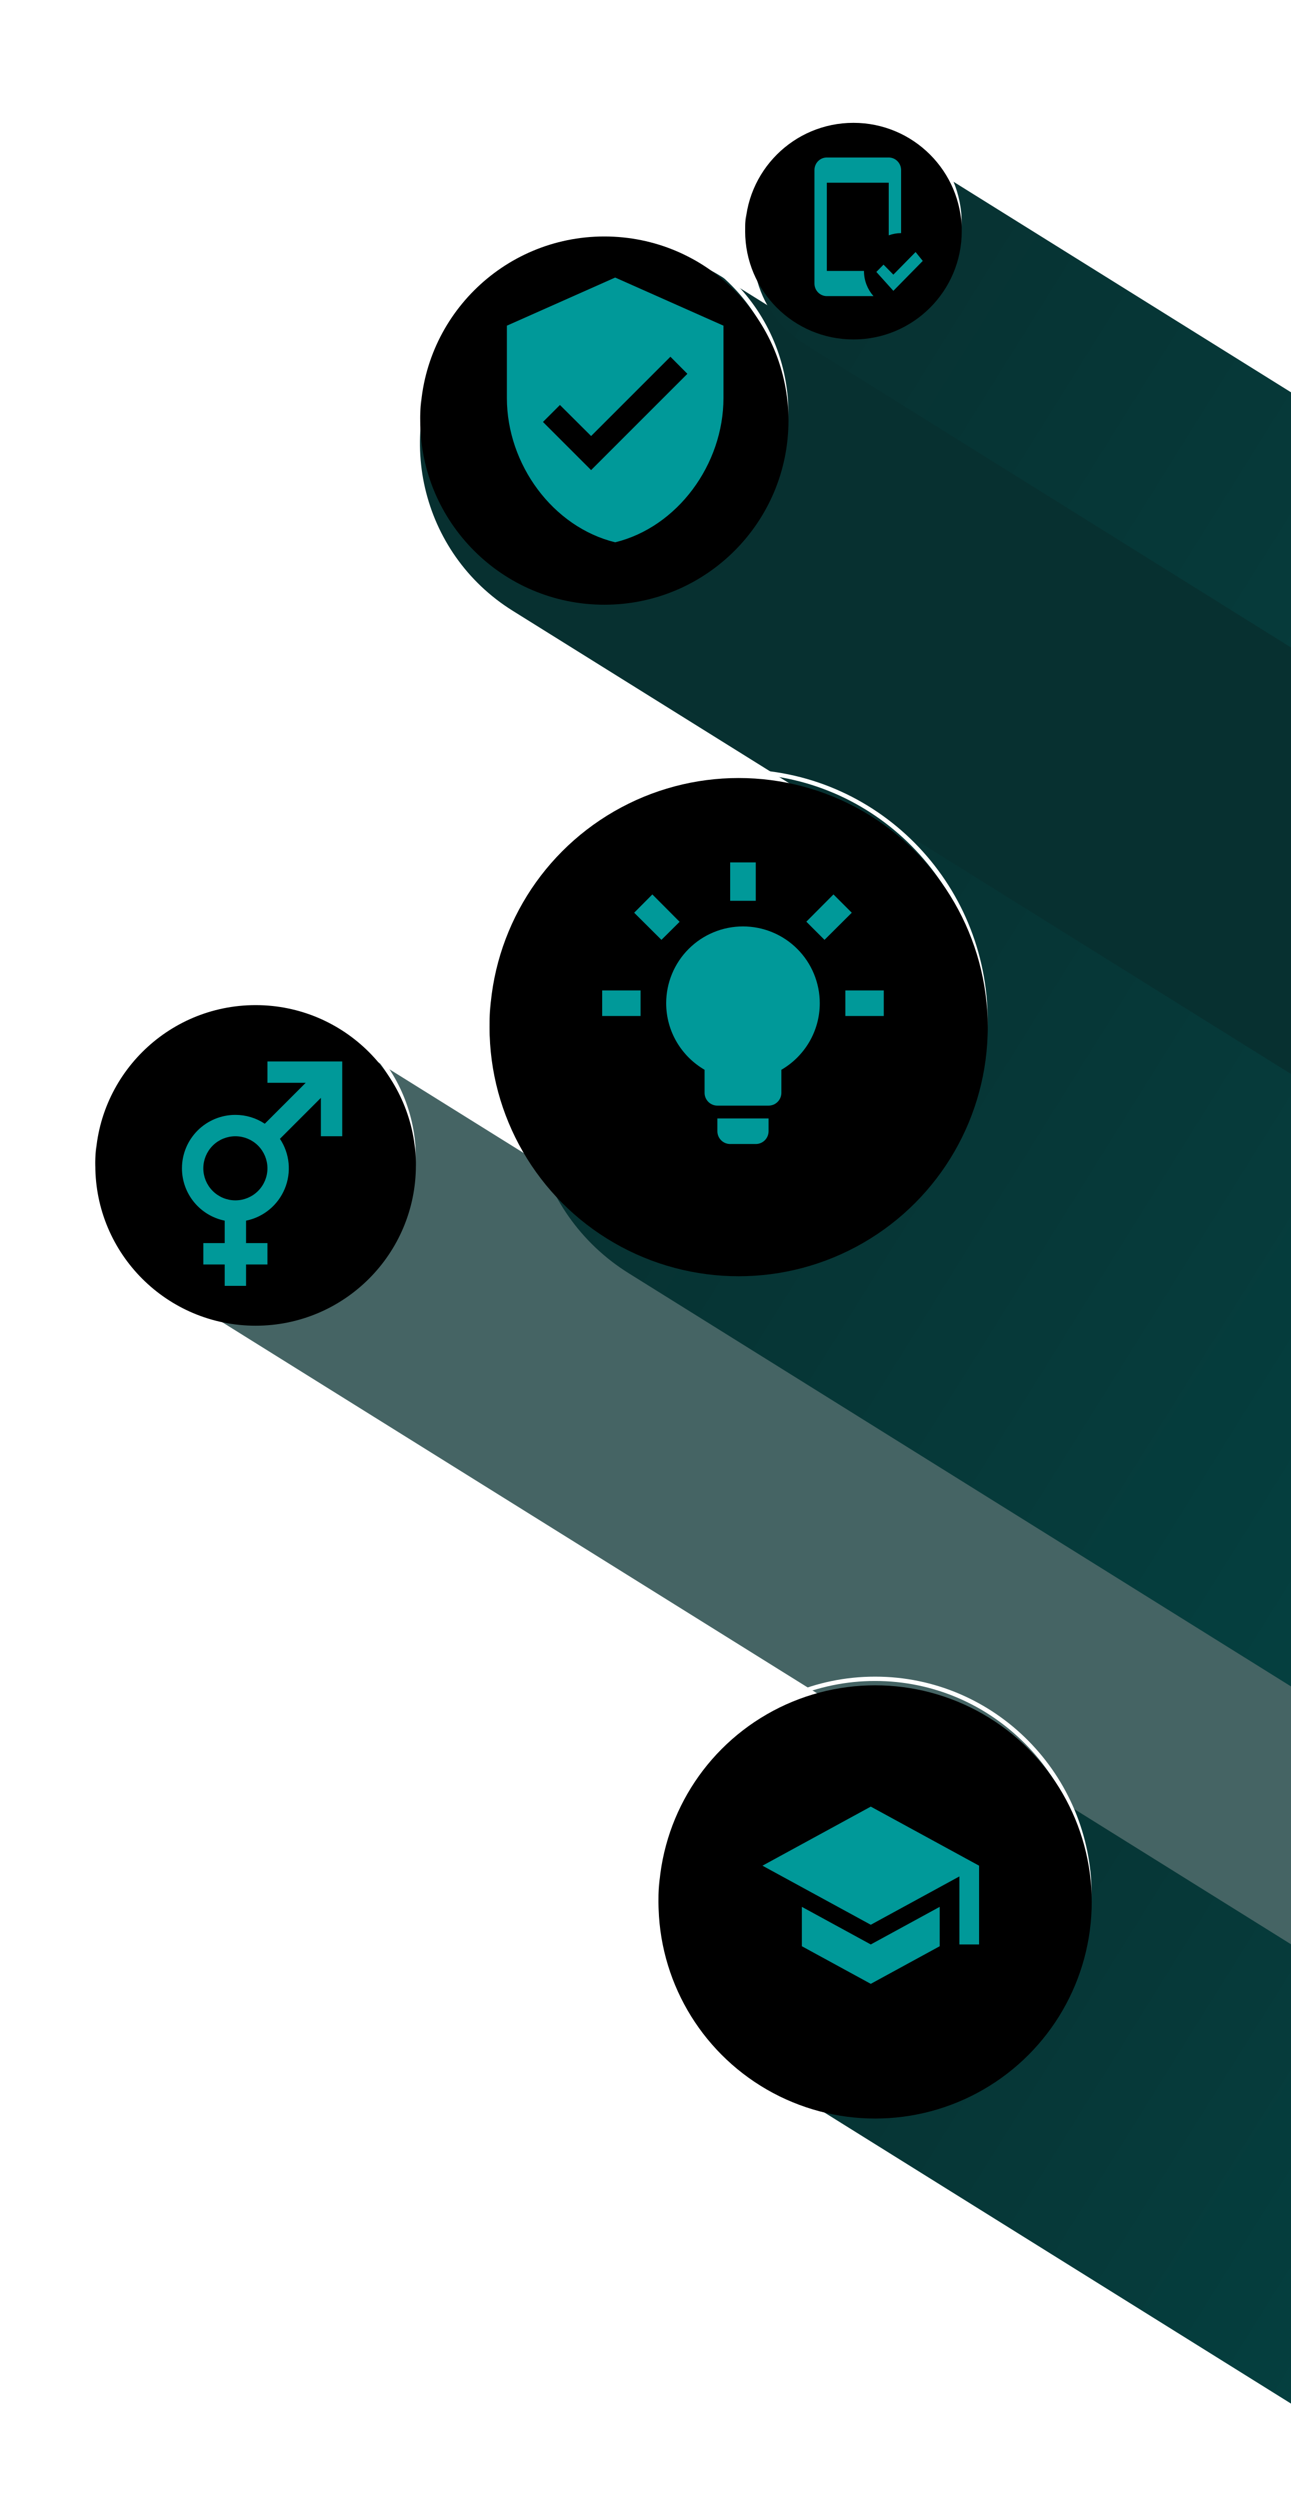 <svg width="298" height="577" viewBox="0 0 298 577" fill="none" xmlns="http://www.w3.org/2000/svg">
<g filter="url(#filter0_i_1914_4705)">
<rect width="922" height="70" rx="35" transform="matrix(-0.848 -0.529 -0.529 0.848 834 707)" fill="#073030" fill-opacity="0.75"/>
</g>
<path d="M22.5 267.37C22.5 287.737 38.846 304.24 59 304.24C79.154 304.24 95.5 287.737 95.5 267.37C95.5 247.003 79.154 230.5 59 230.5C38.846 230.5 22.5 247.003 22.5 267.37Z" stroke="url(#paint0_linear_1914_4705)"/>
<circle cx="37" cy="37" r="37" transform="matrix(-1 0 0 1 96 232)" fill="black"/>
<path d="M70.564 249.933H61.733V245H79V262.267H74.067V253.411L64.619 262.859C65.734 264.542 66.419 266.473 66.613 268.483C66.807 270.493 66.505 272.519 65.733 274.385C64.96 276.25 63.742 277.898 62.185 279.182C60.627 280.467 58.778 281.35 56.8 281.753V286.933H61.733V291.867H56.8V296.8H51.867V291.867H46.933V286.933H51.867V281.753C49.081 281.185 46.577 279.671 44.779 277.468C42.981 275.266 41.999 272.51 42 269.667C42 266.396 43.299 263.259 45.612 260.946C47.925 258.633 51.062 257.333 54.333 257.333C56.8 257.333 59.168 258.073 61.117 259.381L70.564 249.933ZM54.333 262.267C52.371 262.267 50.489 263.046 49.101 264.434C47.713 265.822 46.933 267.704 46.933 269.667C46.933 271.629 47.713 273.511 49.101 274.899C50.489 276.287 52.371 277.067 54.333 277.067C56.296 277.067 58.178 276.287 59.566 274.899C60.954 273.511 61.733 271.629 61.733 269.667C61.733 267.704 60.954 265.822 59.566 264.434C58.178 263.046 56.296 262.267 54.333 262.267Z" fill="#009999"/>
<g filter="url(#filter1_d_1914_4705)">
<rect width="648.764" height="90" rx="45" transform="matrix(-0.848 -0.529 -0.529 0.848 744 723)" fill="url(#paint1_linear_1914_4705)"/>
</g>
<path d="M152.5 437.5C152.5 465.119 174.667 487.5 202 487.5C229.333 487.5 251.5 465.119 251.5 437.5C251.5 409.881 229.333 387.5 202 387.5C174.667 387.5 152.5 409.881 152.5 437.5Z" stroke="url(#paint2_linear_1914_4705)"/>
<circle cx="50" cy="50" r="50" transform="matrix(-1 0 0 1 252 389)" fill="black"/>
<path d="M201 417L176 430.636L201 444.273L221.455 433.114V448.818H226V430.636M185.091 440.136V449.227L201 457.909L216.909 449.227V440.136L201 448.818L185.091 440.136Z" fill="#009999"/>
<g filter="url(#filter2_i_1914_4705)">
<rect width="802" height="91" rx="45.5" transform="matrix(-0.848 -0.529 -0.529 0.848 808 460)" fill="#073030"/>
</g>
<g clip-path="url(#clip0_1914_4705)">
<path d="M97.5 95.507C97.5 118.942 116.309 137.932 139.5 137.932C162.691 137.932 181.5 118.942 181.5 95.507C181.5 72.072 162.691 53.082 139.5 53.082C116.309 53.082 97.5 72.072 97.5 95.507Z" stroke="url(#paint3_linear_1914_4705)"/>
<circle cx="42.5" cy="42.5" r="42.5" transform="matrix(-1 0 0 1 182 54.582)" fill="black"/>
</g>
<path d="M136.444 108.507L125.333 97.396L129.25 93.479L136.444 100.646L154.75 82.34L158.667 86.285M142 64.062L117 75.174V91.84C117 107.257 127.667 121.674 142 125.174C156.333 121.674 167 107.257 167 91.84V75.174L142 64.062Z" fill="#009999"/>
<g filter="url(#filter3_i_1914_4705)">
<rect width="802" height="120" rx="48" transform="matrix(-0.848 -0.529 -0.529 0.848 848 587)" fill="url(#paint4_linear_1914_4705)"/>
</g>
<g clip-path="url(#clip1_1914_4705)">
<path d="M113.5 235.657C113.5 267.46 139.024 293.232 170.5 293.232C201.976 293.232 227.5 267.46 227.5 235.657C227.5 203.855 201.976 178.082 170.5 178.082C139.024 178.082 113.5 203.855 113.5 235.657Z" stroke="url(#paint5_linear_1914_4705)"/>
<circle cx="57.5" cy="57.5" r="57.5" transform="matrix(-1 0 0 1 228 179.582)" fill="black"/>
</g>
<path d="M171.5 213.835C176.202 213.835 180.711 215.703 184.035 219.027C187.36 222.352 189.227 226.861 189.227 231.562C189.227 238.122 185.652 243.853 180.364 246.926V252.244C180.364 253.028 180.052 253.779 179.498 254.333C178.944 254.888 178.193 255.199 177.409 255.199H165.591C164.807 255.199 164.056 254.888 163.502 254.333C162.948 253.779 162.636 253.028 162.636 252.244V246.926C157.348 243.853 153.773 238.122 153.773 231.562C153.773 226.861 155.64 222.352 158.965 219.027C162.289 215.703 166.798 213.835 171.5 213.835ZM177.409 258.153V261.108C177.409 261.892 177.098 262.643 176.544 263.197C175.99 263.751 175.238 264.062 174.455 264.062H168.545C167.762 264.062 167.01 263.751 166.456 263.197C165.902 262.643 165.591 261.892 165.591 261.108V258.153H177.409ZM195.136 228.608H204V234.517H195.136V228.608ZM139 228.608H147.864V234.517H139V228.608ZM174.455 199.062V207.926H168.545V199.062H174.455ZM150.582 206.449L156.875 212.772L152.68 216.938L146.386 210.674L150.582 206.449ZM186.125 212.742L192.389 206.449L196.614 210.674L190.32 216.938L186.125 212.742Z" fill="#009999"/>
<g filter="url(#filter4_i_1914_4705)">
<rect width="802" height="50" rx="25" transform="matrix(-0.848 -0.529 -0.529 0.848 871 444)" fill="url(#paint6_linear_1914_4705)"/>
</g>
<path d="M172.5 51.603C172.5 65.277 183.474 76.353 197 76.353C210.526 76.353 221.5 65.277 221.5 51.603C221.5 37.93 210.526 26.854 197 26.854C183.474 26.854 172.5 37.93 172.5 51.603Z" stroke="url(#paint7_linear_1914_4705)"/>
<circle cx="25" cy="25" r="25" transform="matrix(-1 0 0 1 222 28.354)" fill="black"/>
<path d="M201.629 68.353H190.857C190.099 68.353 189.373 68.047 188.837 67.501C188.301 66.956 188 66.216 188 65.444V39.263C188 37.648 189.271 36.353 190.857 36.353H205.143C205.901 36.353 206.627 36.66 207.163 37.206C207.699 37.751 208 38.491 208 39.263V53.808C207 53.808 206.043 53.997 205.143 54.317V42.172H190.857V62.535H199.429C199.429 64.775 200.257 66.812 201.629 68.353ZM206.214 67.132L202.286 62.768L203.943 61.081L206.214 63.394L211.343 58.172L213 60.223L206.214 67.132Z" fill="#009999"/>
<defs>
<filter id="filter0_i_1914_4705" x="27.9" y="232.215" width="792.884" height="524.961" filterUnits="userSpaceOnUse" color-interpolation-filters="sRGB">
<feFlood flood-opacity="0" result="BackgroundImageFix"/>
<feBlend mode="normal" in="SourceGraphic" in2="BackgroundImageFix" result="shape"/>
<feColorMatrix in="SourceAlpha" type="matrix" values="0 0 0 0 0 0 0 0 0 0 0 0 0 0 0 0 0 0 127 0" result="hardAlpha"/>
<feOffset dy="4"/>
<feGaussianBlur stdDeviation="2"/>
<feComposite in2="hardAlpha" operator="arithmetic" k2="-1" k3="1"/>
<feColorMatrix type="matrix" values="0 0 0 0 0 0 0 0 0 0 0 0 0 0 0 0 0 0 0.25 0"/>
<feBlend mode="normal" in2="shape" result="effect1_innerShadow_1914_4705"/>
</filter>
<filter id="filter1_d_1914_4705" x="158.917" y="396.611" width="572.091" height="393.758" filterUnits="userSpaceOnUse" color-interpolation-filters="sRGB">
<feFlood flood-opacity="0" result="BackgroundImageFix"/>
<feColorMatrix in="SourceAlpha" type="matrix" values="0 0 0 0 0 0 0 0 0 0 0 0 0 0 0 0 0 0 127 0" result="hardAlpha"/>
<feOffset dy="4"/>
<feGaussianBlur stdDeviation="2"/>
<feComposite in2="hardAlpha" operator="out"/>
<feColorMatrix type="matrix" values="0 0 0 0 0 0 0 0 0 0 0 0 0 0 0 0 0 0 0.25 0"/>
<feBlend mode="normal" in2="BackgroundImageFix" result="effect1_dropShadow_1914_4705"/>
<feBlend mode="normal" in="SourceGraphic" in2="effect1_dropShadow_1914_4705" result="shape"/>
</filter>
<filter id="filter2_i_1914_4705" x="96.564" y="52.693" width="694.256" height="471.334" filterUnits="userSpaceOnUse" color-interpolation-filters="sRGB">
<feFlood flood-opacity="0" result="BackgroundImageFix"/>
<feBlend mode="normal" in="SourceGraphic" in2="BackgroundImageFix" result="shape"/>
<feColorMatrix in="SourceAlpha" type="matrix" values="0 0 0 0 0 0 0 0 0 0 0 0 0 0 0 0 0 0 127 0" result="hardAlpha"/>
<feOffset dy="4"/>
<feGaussianBlur stdDeviation="2"/>
<feComposite in2="hardAlpha" operator="arithmetic" k2="-1" k3="1"/>
<feColorMatrix type="matrix" values="0 0 0 0 0 0 0 0 0 0 0 0 0 0 0 0 0 0 0.25 0"/>
<feBlend mode="normal" in2="shape" result="effect1_innerShadow_1914_4705"/>
</filter>
<filter id="filter3_i_1914_4705" x="122.158" y="180.637" width="707.717" height="494.053" filterUnits="userSpaceOnUse" color-interpolation-filters="sRGB">
<feFlood flood-opacity="0" result="BackgroundImageFix"/>
<feBlend mode="normal" in="SourceGraphic" in2="BackgroundImageFix" result="shape"/>
<feColorMatrix in="SourceAlpha" type="matrix" values="0 0 0 0 0 0 0 0 0 0 0 0 0 0 0 0 0 0 127 0" result="hardAlpha"/>
<feOffset dy="4"/>
<feGaussianBlur stdDeviation="2"/>
<feComposite in2="hardAlpha" operator="arithmetic" k2="-1" k3="1"/>
<feColorMatrix type="matrix" values="0 0 0 0 0 0 0 0 0 0 0 0 0 0 0 0 0 0 0.25 0"/>
<feBlend mode="normal" in2="shape" result="effect1_innerShadow_1914_4705"/>
</filter>
<filter id="filter4_i_1914_4705" x="173.523" y="28.953" width="688.037" height="452.029" filterUnits="userSpaceOnUse" color-interpolation-filters="sRGB">
<feFlood flood-opacity="0" result="BackgroundImageFix"/>
<feBlend mode="normal" in="SourceGraphic" in2="BackgroundImageFix" result="shape"/>
<feColorMatrix in="SourceAlpha" type="matrix" values="0 0 0 0 0 0 0 0 0 0 0 0 0 0 0 0 0 0 127 0" result="hardAlpha"/>
<feOffset dy="4"/>
<feGaussianBlur stdDeviation="2"/>
<feComposite in2="hardAlpha" operator="arithmetic" k2="-1" k3="1"/>
<feColorMatrix type="matrix" values="0 0 0 0 0 0 0 0 0 0 0 0 0 0 0 0 0 0 0.25 0"/>
<feBlend mode="normal" in2="shape" result="effect1_innerShadow_1914_4705"/>
</filter>
<linearGradient id="paint0_linear_1914_4705" x1="59" y1="230" x2="59" y2="304.74" gradientUnits="userSpaceOnUse">
<stop offset="0.46" stop-color="white"/>
<stop offset="0.52"/>
</linearGradient>
<linearGradient id="paint1_linear_1914_4705" x1="0" y1="45" x2="648.764" y2="45" gradientUnits="userSpaceOnUse">
<stop stop-color="#006666"/>
<stop offset="1" stop-color="#073030"/>
</linearGradient>
<linearGradient id="paint2_linear_1914_4705" x1="202" y1="387" x2="202" y2="488" gradientUnits="userSpaceOnUse">
<stop offset="0.46" stop-color="white"/>
<stop offset="0.52"/>
</linearGradient>
<linearGradient id="paint3_linear_1914_4705" x1="139.5" y1="52.582" x2="139.5" y2="138.432" gradientUnits="userSpaceOnUse">
<stop offset="0.46" stop-color="white"/>
<stop offset="0.52"/>
</linearGradient>
<linearGradient id="paint4_linear_1914_4705" x1="0" y1="60" x2="802" y2="60" gradientUnits="userSpaceOnUse">
<stop stop-color="#006666"/>
<stop offset="1" stop-color="#073030"/>
</linearGradient>
<linearGradient id="paint5_linear_1914_4705" x1="170.5" y1="177.582" x2="170.5" y2="293.732" gradientUnits="userSpaceOnUse">
<stop offset="0.46" stop-color="white"/>
<stop offset="0.52"/>
</linearGradient>
<linearGradient id="paint6_linear_1914_4705" x1="0" y1="25" x2="802" y2="25" gradientUnits="userSpaceOnUse">
<stop stop-color="#006666"/>
<stop offset="1" stop-color="#073030"/>
</linearGradient>
<linearGradient id="paint7_linear_1914_4705" x1="197" y1="26.354" x2="197" y2="76.853" gradientUnits="userSpaceOnUse">
<stop offset="0.46" stop-color="white"/>
<stop offset="0.52"/>
</linearGradient>
<clipPath id="clip0_1914_4705">
<rect width="120" height="117.647" fill="white" transform="matrix(-1 0 0 1 183 52.582)"/>
</clipPath>
<clipPath id="clip1_1914_4705">
<rect width="120" height="117.647" fill="white" transform="matrix(-1 0 0 1 229 177.582)"/>
</clipPath>
</defs>
</svg>
